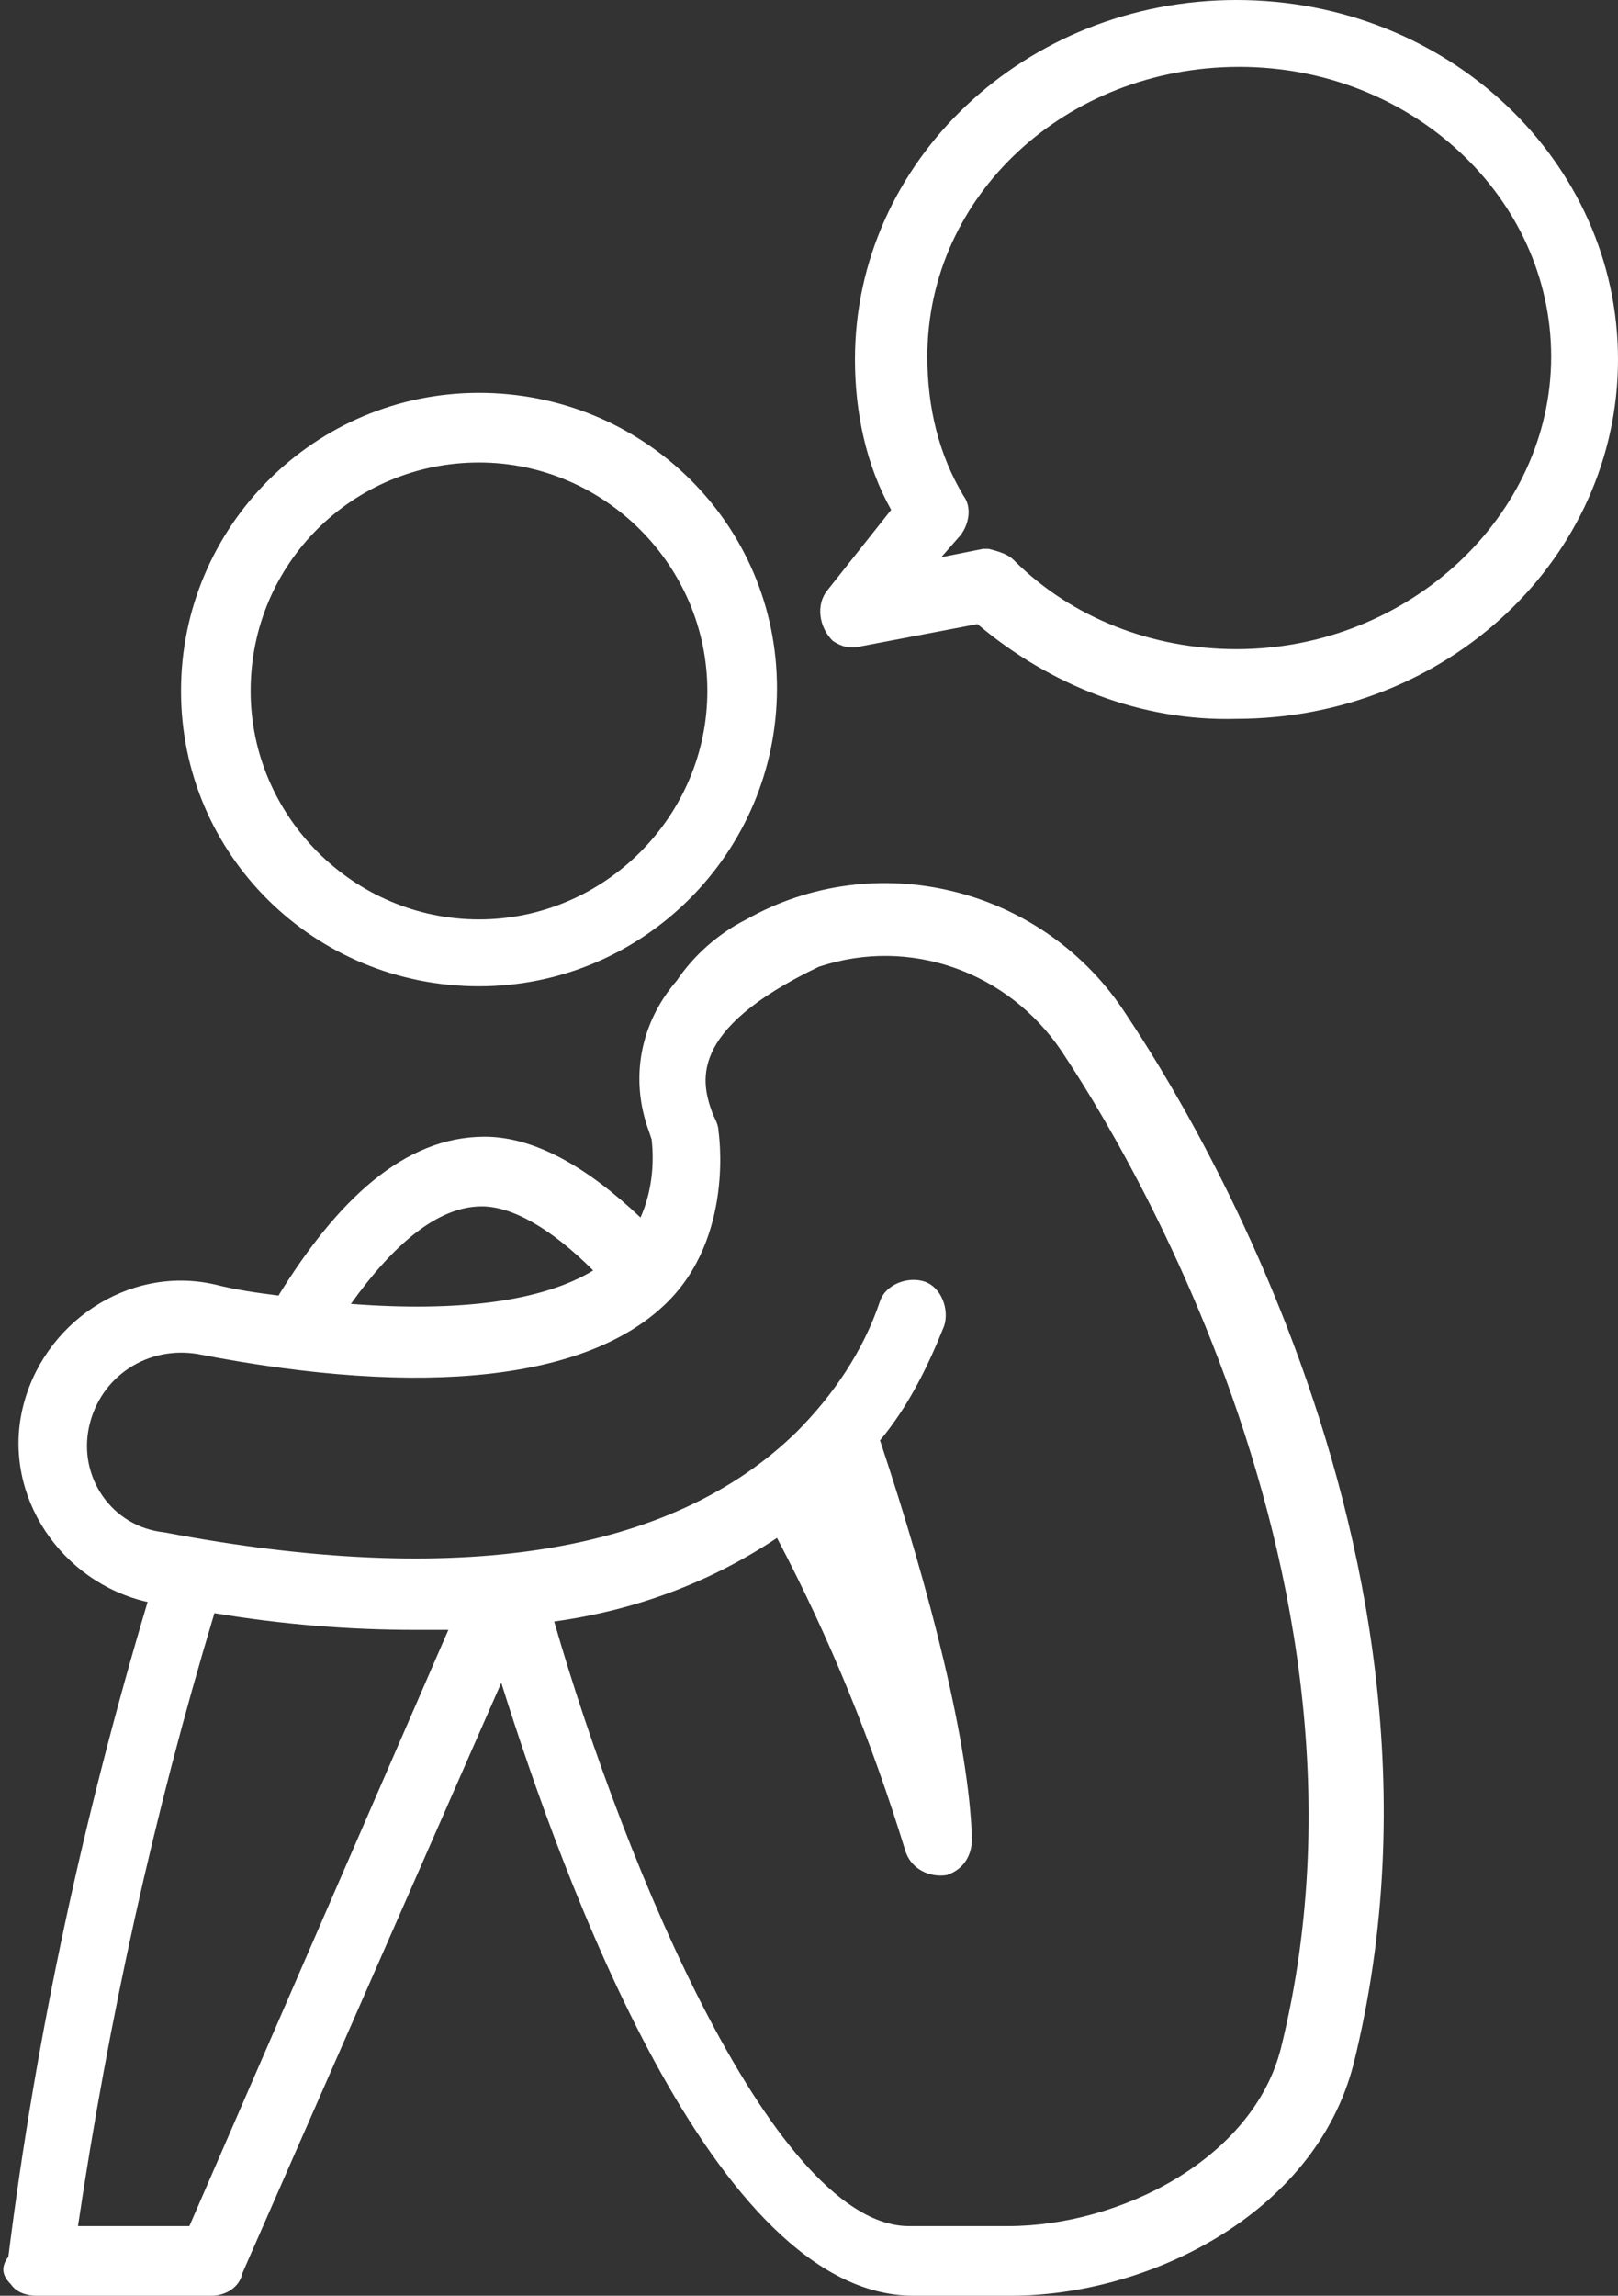 <?xml version="1.0" encoding="UTF-8" standalone="no"?><svg xmlns="http://www.w3.org/2000/svg" xmlns:xlink="http://www.w3.org/1999/xlink" fill="#ffffff" height="82.4" preserveAspectRatio="xMidYMid meet" version="1" viewBox="20.9 8.8 58.1 82.4" width="58.1" zoomAndPan="magnify"><rect x="20.9" y="8.8" width="58.1" height="82.4" fill="#333333" stroke="none"/><g id="change1_1"><path d="M38.1,44.2c5.9,0,10.7-4.8,10.7-10.7S44,22.9,38.1,22.9s-10.7,4.8-10.7,10.7C27.4,39.5,32.2,44.2,38.1,44.2z M38.1,25.4 c4.5,0,8.2,3.7,8.2,8.2s-3.7,8.2-8.2,8.2s-8.2-3.7-8.2-8.2l0,0C29.9,29,33.6,25.4,38.1,25.4C38.1,25.4,38.1,25.4,38.1,25.4z"/></g><g id="change1_2"><path d="M21.3,90.8c0.2,0.3,0.6,0.4,0.9,0.4h6.3c0.5,0,1-0.3,1.1-0.8l9.3-21.2c2.2,7,7.6,22,14.8,22h3.5c4.9,0,10.9-2.9,12.3-8.3 l0,0c4.8-19.3-7.8-37.1-8.3-37.9c-3-4.4-8.9-5.8-13.5-3.2c-1,0.5-1.9,1.3-2.5,2.2c-1.3,1.5-1.7,3.5-1,5.4l0.1,0.3 c0.1,0.9,0,1.9-0.4,2.8c-1.9-1.8-3.8-2.9-5.6-2.9c-2.9,0-5.3,2.3-7.4,5.7c-0.8-0.1-1.5-0.2-2.3-0.4c-3.1-0.7-6.2,1.4-6.9,4.5 c-0.7,3.1,1.4,6.2,4.5,6.9c-2.3,7.7-4,15.5-5,23.5C20.9,90.2,21,90.5,21.3,90.8z M38.2,52.1c1.1,0,2.5,0.8,4,2.3 c-1.8,1.1-4.8,1.5-8.7,1.2C35,53.5,36.6,52.1,38.2,52.1z M24.1,60c0.4-1.8,2.1-2.9,3.9-2.6c8.2,1.6,14,0.9,16.8-1.8 c2.5-2.4,1.9-6.2,1.9-6.2c0-0.2-0.1-0.4-0.2-0.6c-0.4-1.1-1-3,3.8-5.3l0,0c3.3-1.1,6.8,0.2,8.7,3c0.1,0.2,12.4,17.6,7.9,35.8 c-1,4-5.8,6.4-9.8,6.4h-3.5C48.8,88.8,43.4,76,40.8,67c2.9-0.4,5.6-1.4,8-3c1.9,3.6,3.4,7.3,4.6,11.2c0.2,0.7,0.9,1,1.5,0.9 c0.6-0.2,0.9-0.7,0.9-1.3c-0.1-3.4-1.5-8.9-3.3-14.3c1-1.2,1.7-2.6,2.3-4.1c0.2-0.6-0.1-1.4-0.7-1.6s-1.4,0.1-1.6,0.7l0,0 c-0.6,1.8-1.7,3.4-3,4.7c-4.5,4.4-12.2,5.6-22.7,3.6C24.9,63.6,23.7,61.8,24.1,60C24.1,60,24.1,60,24.1,60z M28.6,66.7 c2.4,0.4,4.8,0.6,7.2,0.6c0.4,0,0.8,0,1.2,0l-9.3,21.4h-4C24.8,81.3,26.4,74,28.6,66.7L28.6,66.7z"/></g><g id="change1_3"><path d="M79,21.7c0-7.1-6.1-12.9-13.7-12.9s-13.7,5.8-13.7,12.9c0,1.9,0.4,3.8,1.3,5.4L50.6,30c-0.4,0.5-0.3,1.3,0.2,1.8 c0.3,0.2,0.6,0.3,1,0.2l4.2-0.8c2.6,2.2,5.9,3.5,9.3,3.4C72.9,34.6,79,28.8,79,21.7z M65.3,32.1c-3,0-5.9-1.1-8-3.2 c-0.2-0.2-0.5-0.3-0.9-0.4h-0.2l-1.5,0.3l0.7-0.8c0.3-0.4,0.4-1,0.1-1.4c-0.9-1.5-1.3-3.2-1.3-5c0-5.8,5-10.4,11.2-10.4 s11.2,4.7,11.2,10.4S71.5,32.1,65.3,32.1z"/></g></svg>